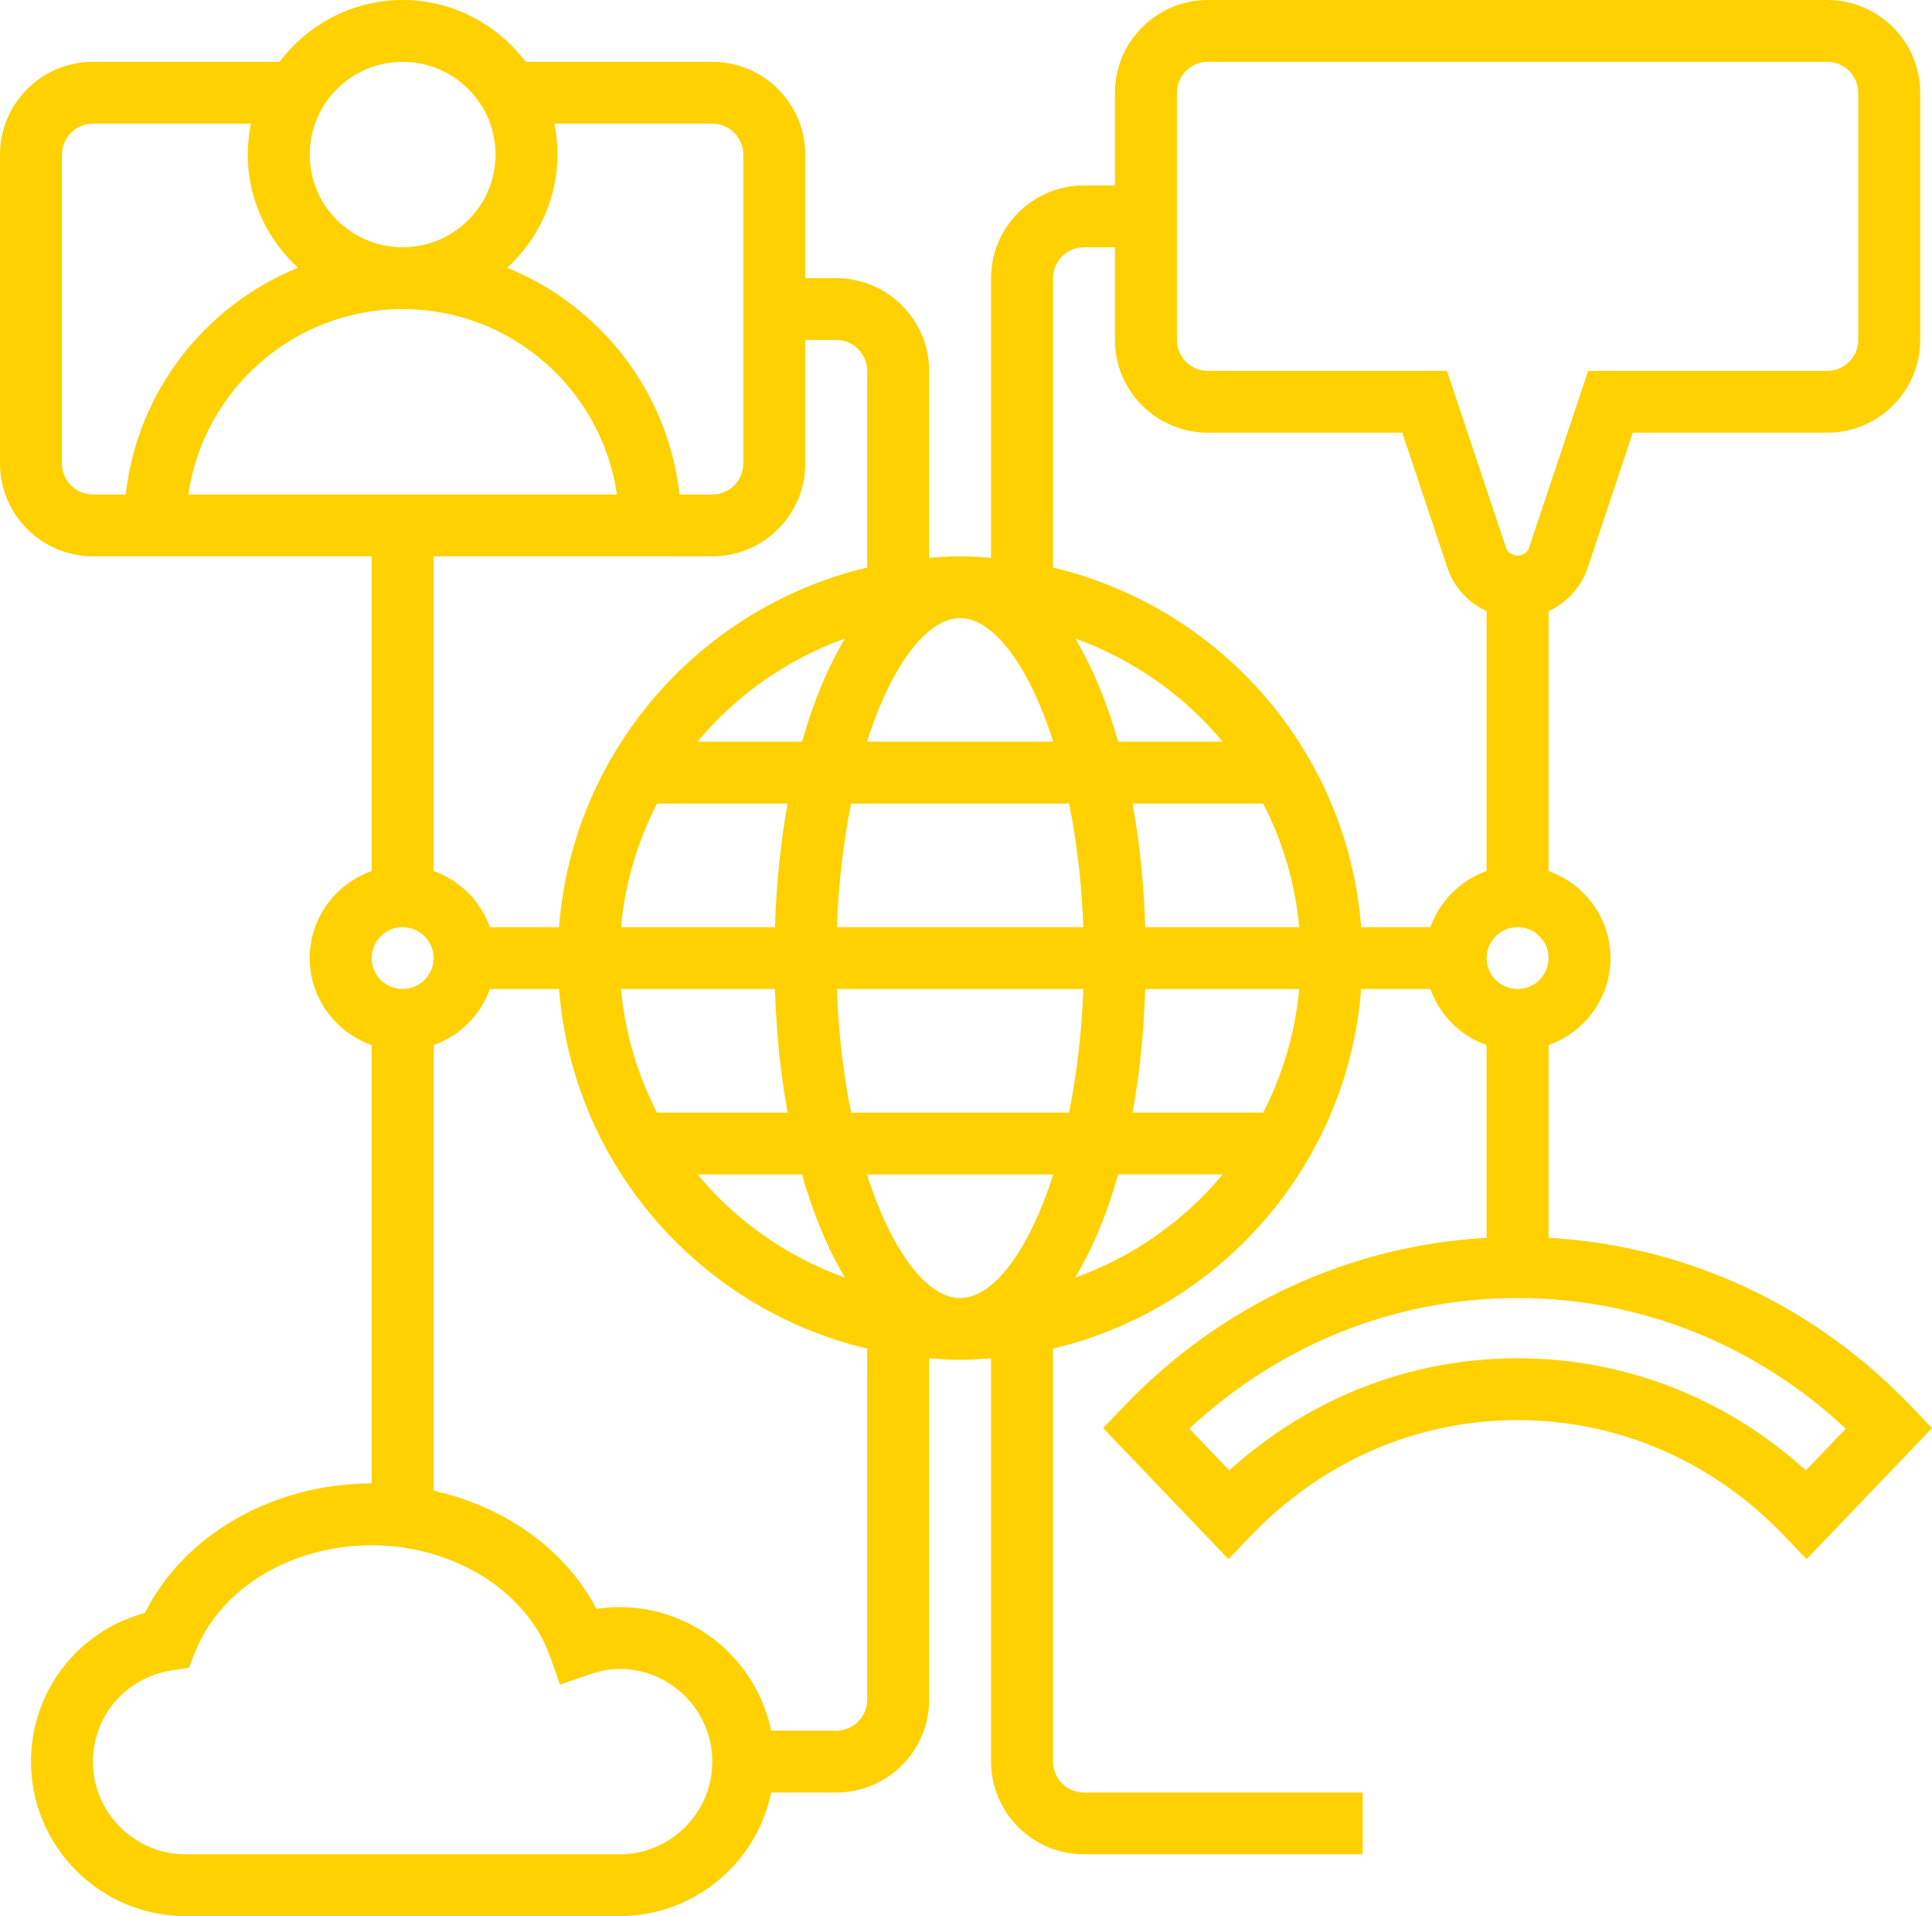 <svg width="120" height="119" viewBox="0 0 120 119" fill="none" xmlns="http://www.w3.org/2000/svg">
<path d="M118.733 87.363C112.658 81.012 104.706 77.358 96.182 76.872V64.905C98.415 64.111 100.029 61.999 100.029 59.5C100.029 57.001 98.415 54.89 96.182 54.095V37.955C97.307 37.437 98.205 36.483 98.615 35.254L101.416 26.871H113.494C116.676 26.871 119.265 24.288 119.265 21.113V5.758C119.265 2.583 116.676 0 113.494 0H75.022C71.84 0 69.251 2.583 69.251 5.758V11.516H67.327C64.145 11.516 61.556 14.099 61.556 17.274V34.646C60.92 34.596 60.282 34.548 59.633 34.548C58.982 34.548 58.345 34.596 57.709 34.646V23.032C57.709 19.858 55.12 17.274 51.938 17.274H50.014V9.597C50.014 6.422 47.425 3.839 44.243 3.839H32.652C30.896 1.522 28.136 0 25.007 0C21.878 0 19.119 1.522 17.363 3.839H5.771C2.589 3.839 0 6.422 0 9.597V28.79C0 31.965 2.589 34.548 5.771 34.548H23.084V54.095C20.85 54.889 19.236 57 19.236 59.5C19.236 61.999 20.85 64.11 23.084 64.905V92.129C16.947 92.129 11.424 95.323 8.995 100.173C4.84 101.297 1.924 105.026 1.924 109.403C1.924 114.695 6.238 119 11.542 119H38.473C43.116 119 47.002 115.697 47.897 111.323H51.938C55.12 111.323 57.709 108.739 57.709 105.565V84.354C58.345 84.404 58.982 84.452 59.633 84.452C60.282 84.452 60.92 84.404 61.556 84.354V109.404C61.556 112.579 64.145 115.162 67.327 115.162H84.64V111.324H67.327C66.267 111.324 65.403 110.463 65.403 109.404V83.755C75.808 81.289 83.703 72.335 84.542 61.421H88.841C89.421 63.046 90.705 64.326 92.334 64.906V76.873C83.811 77.359 75.858 81.013 69.783 87.365L68.515 88.689L76.304 96.829L77.696 95.374C82.126 90.745 88.006 88.195 94.258 88.195C100.51 88.195 106.392 90.745 110.82 95.374L112.211 96.829L120 88.689L118.733 87.363ZM94.258 61.42C93.198 61.42 92.334 60.56 92.334 59.501C92.334 58.442 93.198 57.581 94.258 57.581C95.318 57.581 96.182 58.442 96.182 59.501C96.182 60.56 95.318 61.42 94.258 61.42ZM73.098 5.759C73.098 4.7 73.962 3.84 75.022 3.84H113.494C114.554 3.84 115.418 4.7 115.418 5.759V21.114C115.418 22.173 114.554 23.033 113.494 23.033H98.642L94.964 34.04C94.762 34.647 93.752 34.647 93.55 34.04L89.874 23.033H75.022C73.962 23.033 73.098 22.173 73.098 21.114L73.098 5.759ZM65.404 17.275C65.404 16.216 66.267 15.356 67.327 15.356H69.251V21.114C69.251 24.288 71.84 26.872 75.022 26.872H87.1L89.9 35.255C90.312 36.484 91.208 37.438 92.334 37.956V54.096C90.705 54.675 89.422 55.956 88.841 57.581H84.542C83.703 46.666 75.808 37.713 65.403 35.247L65.404 17.275ZM59.633 80.614C57.565 80.614 55.362 77.683 53.845 72.936H65.421C63.903 77.683 61.7 80.614 59.633 80.614ZM65.421 46.065H53.845C55.362 41.318 57.567 38.388 59.633 38.388C61.699 38.388 63.903 41.318 65.421 46.065ZM66.777 39.653C70.382 40.948 73.544 43.173 75.941 46.065H69.45C68.745 43.58 67.841 41.417 66.777 39.653H66.777ZM66.402 49.904C66.872 52.224 67.187 54.804 67.287 57.581H51.978C52.078 54.804 52.396 52.224 52.863 49.904H66.402ZM49.813 46.065H43.322C45.719 43.172 48.884 40.948 52.486 39.653C51.425 41.417 50.52 43.58 49.813 46.065H49.813ZM40.808 49.904H48.919C48.487 52.278 48.22 54.858 48.133 57.581H38.571C38.819 54.837 39.604 52.248 40.808 49.904H40.808ZM48.133 61.42C48.221 64.144 48.487 66.723 48.919 69.097H40.808C39.604 66.754 38.819 64.165 38.569 61.42H48.133ZM49.813 72.936C50.52 75.422 51.425 77.585 52.489 79.349C48.884 78.053 45.722 75.829 43.325 72.936H49.813ZM52.863 69.097C52.393 66.777 52.078 64.197 51.978 61.42H67.287C67.187 64.197 66.869 66.777 66.402 69.097H52.863ZM71.132 61.42H80.695C80.445 64.165 79.662 66.754 78.456 69.097H70.344C70.778 66.723 71.046 64.144 71.132 61.42H71.132ZM71.132 57.581C71.044 54.858 70.778 52.278 70.346 49.904H78.457C79.662 52.248 80.446 54.837 80.696 57.581H71.132ZM44.243 7.678C45.303 7.678 46.167 8.539 46.167 9.598V28.791C46.167 29.85 45.303 30.71 44.243 30.71H42.206C41.494 24.313 37.269 18.968 31.503 16.628C33.409 14.874 34.625 12.383 34.625 9.598C34.625 8.941 34.558 8.299 34.431 7.678H44.243ZM38.319 30.71H11.696C12.634 24.211 18.238 19.194 25.008 19.194C31.777 19.194 37.38 24.211 38.319 30.71H38.319ZM25.007 3.84C28.189 3.84 30.778 6.423 30.778 9.598C30.778 12.772 28.189 15.356 25.007 15.356C21.825 15.356 19.236 12.772 19.236 9.598C19.236 6.423 21.825 3.84 25.007 3.84ZM3.847 28.791V9.598C3.847 8.539 4.711 7.678 5.771 7.678H15.583C15.456 8.299 15.389 8.941 15.389 9.598C15.389 12.382 16.605 14.874 18.511 16.628C12.746 18.968 8.52 24.313 7.808 30.71H5.771C4.711 30.71 3.847 29.85 3.847 28.791H3.847ZM44.243 34.549C47.425 34.549 50.014 31.966 50.014 28.791V21.114H51.938C52.998 21.114 53.861 21.974 53.861 23.033V35.246C43.457 37.712 35.562 46.666 34.723 57.581H30.424C29.843 55.955 28.56 54.675 26.93 54.095V34.548L44.243 34.549ZM25.007 57.581C26.067 57.581 26.931 58.442 26.931 59.501C26.931 60.56 26.067 61.42 25.007 61.42C23.947 61.42 23.083 60.56 23.083 59.501C23.083 58.442 23.947 57.581 25.007 57.581ZM38.472 115.162H11.542C8.36 115.162 5.771 112.579 5.771 109.404C5.771 106.565 7.821 104.183 10.647 103.743L11.73 103.573L12.136 102.558C13.709 98.617 18.111 95.968 23.084 95.968C28.147 95.968 32.696 98.79 34.144 102.828L34.787 104.621L36.587 103.995C37.264 103.761 37.878 103.646 38.472 103.646C41.654 103.646 44.243 106.229 44.243 109.404C44.243 112.578 41.654 115.162 38.472 115.162V115.162ZM53.861 105.565C53.861 106.624 52.998 107.485 51.938 107.485H47.897C47.002 103.11 43.118 99.807 38.472 99.807C38.001 99.807 37.532 99.846 37.056 99.924C35.114 96.23 31.378 93.572 26.931 92.577V64.906C28.56 64.326 29.843 63.045 30.424 61.42H34.723C35.562 72.335 43.457 81.288 53.862 83.754L53.861 105.565ZM66.776 79.348C67.84 77.584 68.745 75.421 69.452 72.935H75.943C73.544 75.828 70.381 78.052 66.776 79.348ZM112.163 91.319C107.196 86.815 100.91 84.355 94.258 84.355C87.606 84.355 81.32 86.814 76.353 91.319L73.869 88.725C79.496 83.481 86.669 80.613 94.258 80.613C101.847 80.613 109.02 83.481 114.647 88.725L112.163 91.319Z" fill="#FFD100"/>
</svg>
